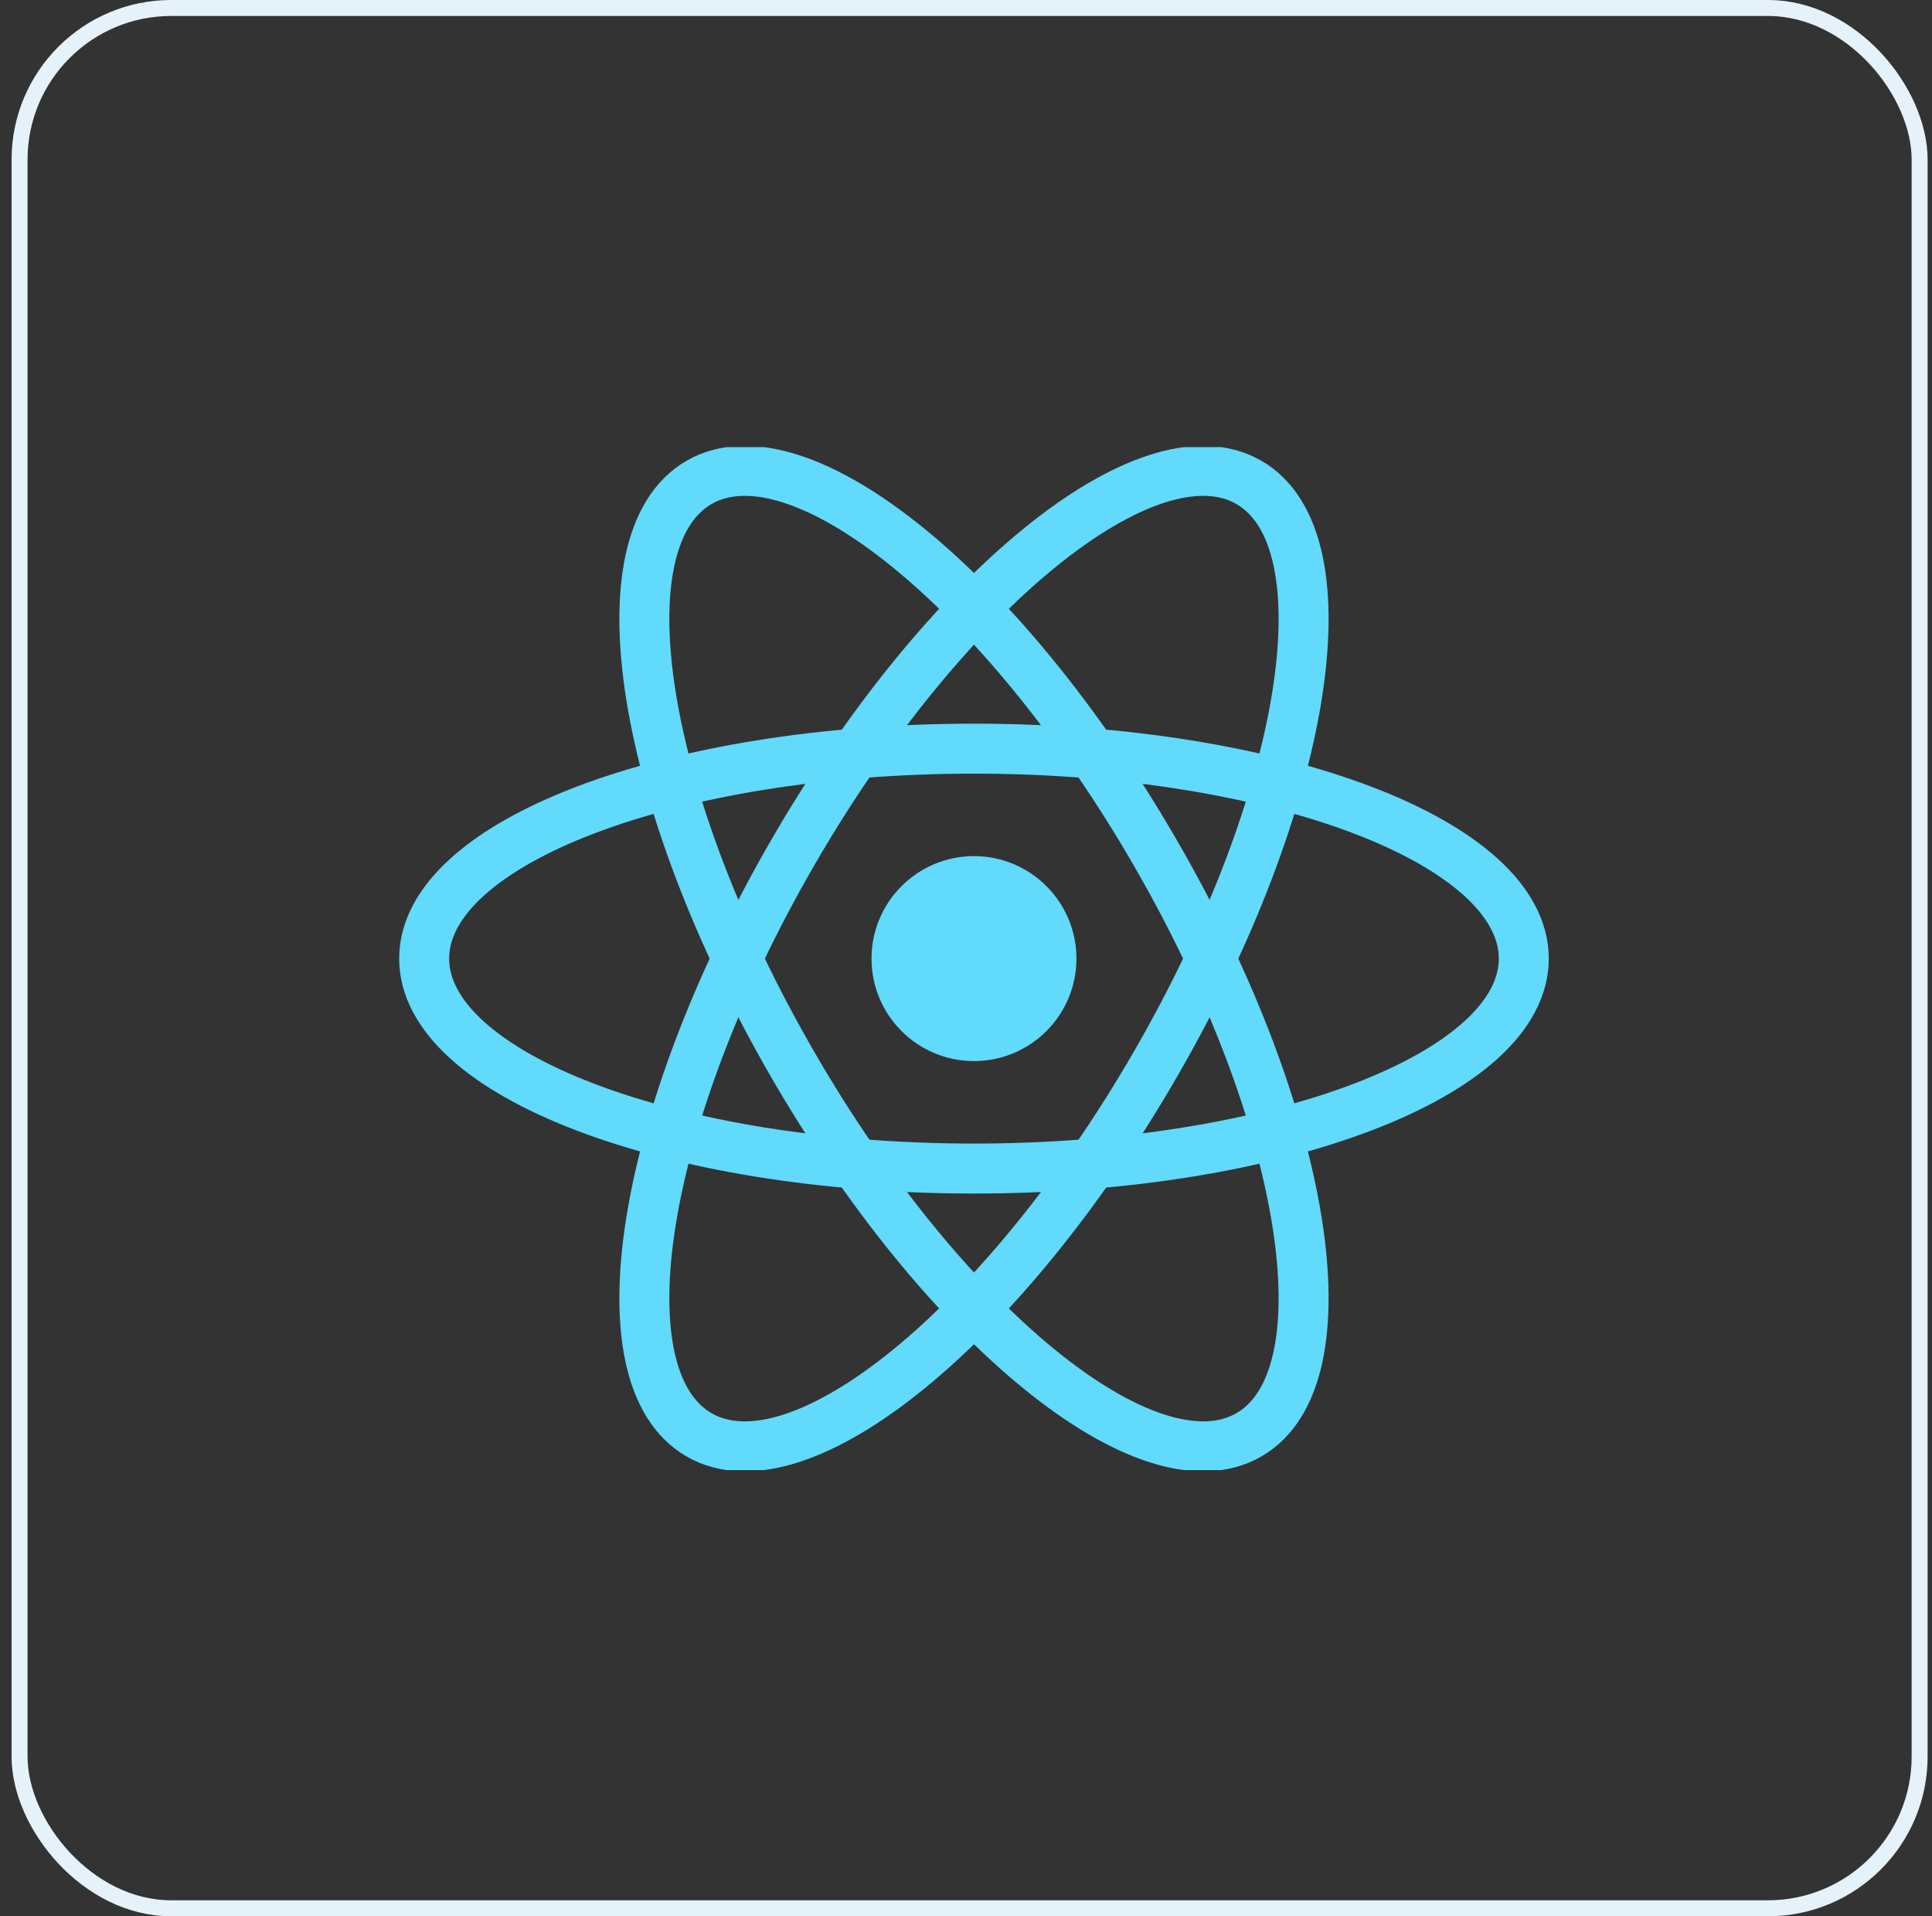 <svg width="121" height="120" viewBox="0 0 121 120" fill="none" xmlns="http://www.w3.org/2000/svg">
<rect x="0" y="0" width="121" height="120" fill="#333333" stroke="none"/>
<rect x="1.225" y="0.5" width="119" height="119" rx="9.5" stroke="#E5F2F9"/>
<g clip-path="url(#clip0_1045_12733)">
<path d="M61 66.447C64.544 66.447 67.417 63.574 67.417 60.03C67.417 56.486 64.544 53.612 61 53.612C57.456 53.612 54.583 56.486 54.583 60.03C54.583 63.574 57.456 66.447 61 66.447Z" fill="#61DAFB"/>
<path d="M61 73.177C80.017 73.177 95.434 67.291 95.434 60.03C95.434 52.768 80.017 46.882 61 46.882C41.982 46.882 26.565 52.768 26.565 60.03C26.565 67.291 41.982 73.177 61 73.177Z" stroke="#61DAFB" stroke-width="3.13"/>
<path d="M49.613 66.603C59.122 83.073 71.928 93.482 78.217 89.851C84.505 86.22 81.895 69.926 72.386 53.456C62.877 36.986 50.071 26.578 43.782 30.208C37.494 33.839 40.104 50.134 49.613 66.603Z" stroke="#61DAFB" stroke-width="3.13"/>
<path d="M49.613 53.457C40.105 69.927 37.494 86.221 43.782 89.852C50.071 93.483 62.877 83.075 72.386 66.605C81.895 50.135 84.506 33.84 78.217 30.209C71.929 26.579 59.122 36.987 49.613 53.457Z" stroke="#61DAFB" stroke-width="3.13"/>
</g>
<defs>
<clipPath id="clip0_1045_12733">
<rect width="72" height="64.06" fill="white" transform="translate(25 28)"/>
</clipPath>
</defs>
</svg>
